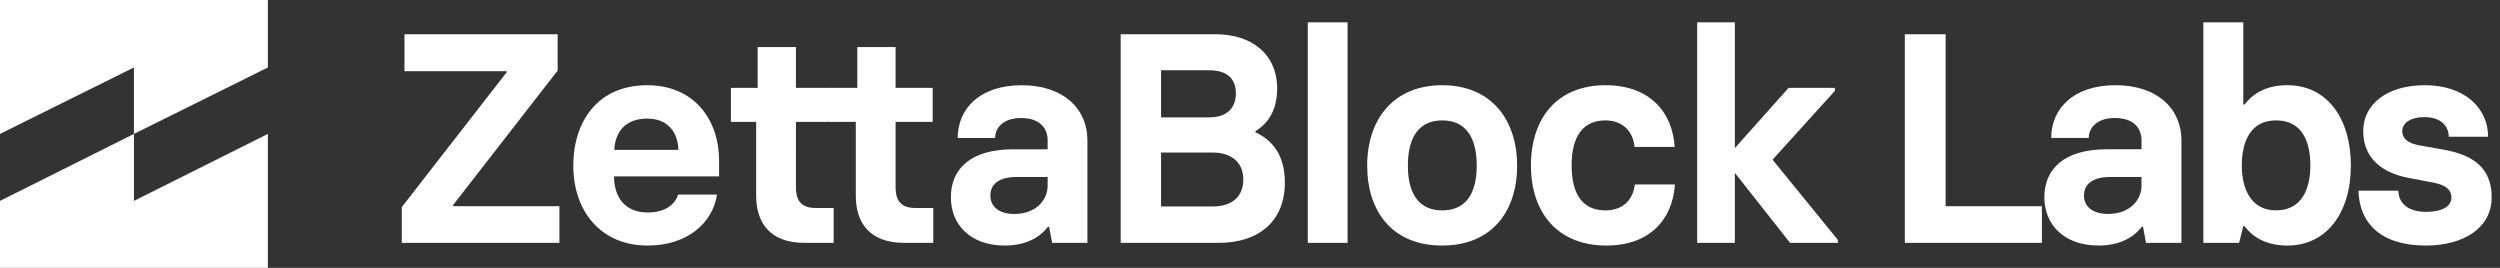 <svg xmlns="http://www.w3.org/2000/svg" width="168" height="18" fill="none">
    <rect width="100%" height="100%" fill="#333333" stroke="none"/>
    <path fill="#fff" d="M0 0v9l9-4.465V9l9-4.465V0H0ZM18 18V9l-9 4.5V9l-9 4.5V18h18ZM27 16.32h10.593v-2.464h-7.142v-.08l7.023-9.032V2.301H27.18v2.483h6.862v.08L27 13.916v2.403ZM43.534 16.5c2.673 0 4.369-1.541 4.648-3.424h-2.613c-.2.641-.838 1.202-2.035 1.202-1.536 0-2.255-1.001-2.274-2.423h7.062v-1.042c0-2.843-1.736-5.086-4.828-5.086-3.332 0-4.968 2.443-4.968 5.407 0 3.004 1.796 5.367 5.008 5.367Zm-2.255-6.428c.06-1.181.719-2.102 2.215-2.102 1.396 0 2.055.92 2.095 2.102h-4.31ZM54.066 16.32h1.955v-2.344h-1.197c-.918 0-1.337-.42-1.337-1.401V8.189h2.494V5.906h-2.494V3.162h-2.573v2.744h-1.796v2.283h1.696v4.966c0 1.843.958 3.165 3.252 3.165Z"/>
    <path fill="#fff" d="M60.761 16.32h1.955v-2.344H61.52c-.918 0-1.337-.42-1.337-1.401V8.189h2.494V5.906h-2.494V3.162H57.61v2.744h-1.796v2.283h1.696v4.966c0 1.843.958 3.165 3.252 3.165ZM67.53 16.5c1.336 0 2.314-.5 2.892-1.26h.08l.2 1.08h2.373V9.432c0-2.122-1.616-3.704-4.409-3.704-2.832 0-4.309 1.582-4.309 3.544h2.514c0-.74.618-1.342 1.736-1.342 1.276 0 1.795.681 1.795 1.522v.581h-2.314c-2.893 0-4.19 1.342-4.19 3.225 0 1.842 1.317 3.244 3.631 3.244Zm.638-2.122c-1.078 0-1.616-.52-1.616-1.242 0-.74.558-1.241 1.735-1.241h2.115v.56c0 1.042-.838 1.923-2.234 1.923ZM75.31 16.32h6.584c2.733 0 4.449-1.483 4.449-4.046 0-1.882-.858-2.864-1.975-3.384v-.08c.798-.481 1.456-1.342 1.456-2.864 0-2.303-1.696-3.645-4.15-3.645H75.31v14.018Zm2.714-8.432V4.724h3.272c1.216 0 1.755.62 1.755 1.542 0 1.001-.598 1.622-1.815 1.622h-3.212Zm0 5.988v-3.625h3.451c1.476 0 2.075.841 2.075 1.803 0 1.061-.638 1.822-2.075 1.822h-3.451ZM87.883 16.32h2.673V1.5h-2.673v14.82ZM96.922 16.5c3.332 0 5.028-2.302 5.028-5.366 0-3.084-1.736-5.407-5.028-5.407-3.31 0-5.047 2.323-5.047 5.407s1.696 5.367 5.047 5.367Zm0-2.362c-1.496 0-2.314-1.022-2.314-3.004 0-1.983.799-3.044 2.314-3.044 1.497 0 2.315 1.041 2.315 3.044 0 1.982-.818 3.004-2.315 3.004ZM107.947 16.5c2.932 0 4.449-1.761 4.608-4.105h-2.693c-.12 1.042-.818 1.743-1.975 1.743-1.516 0-2.275-1.062-2.275-3.024 0-1.943.759-3.024 2.275-3.024 1.137 0 1.855.72 1.955 1.782h2.693c-.139-2.323-1.656-4.145-4.648-4.145-3.252 0-5.008 2.223-5.008 5.387 0 3.204 1.816 5.387 5.068 5.387ZM119.116 10.732l4.189-4.626v-.2h-3.112l-3.611 4.045V1.5h-2.533v14.82h2.533v-4.706l3.711 4.706h3.212v-.2l-4.389-5.388Z"/>
    <path fill="#fff" fill-rule="evenodd" d="M150.829 15.198c.521.681 1.382 1.302 2.884 1.302 2.644 0 4.265-2.203 4.265-5.387 0-3.104-1.561-5.387-4.265-5.387-1.502 0-2.363.62-2.884 1.301h-.08V1.5h-2.683v14.82h2.403l.28-1.122h.08Zm4.426-4.085c0 1.622-.6 3.024-2.303 3.024-1.662 0-2.303-1.402-2.303-3.024s.601-3.024 2.303-3.024c1.723 0 2.303 1.382 2.303 3.024Zm3.233 1.702c.06 2.183 1.502 3.685 4.526 3.685 2.523 0 4.426-1.162 4.426-3.244 0-2.063-1.362-2.824-3.044-3.165l-1.902-.34c-.662-.14-1.062-.42-1.062-.941 0-.561.581-.941 1.482-.941 1.102 0 1.642.6 1.642 1.321h2.644c0-1.982-1.643-3.464-4.246-3.464-2.644 0-4.146 1.362-4.146 3.064 0 1.922 1.362 2.844 3.045 3.164l1.682.32c.821.16 1.201.481 1.201 1.002 0 .54-.54.961-1.722.961-1.221 0-1.842-.62-1.842-1.422h-2.684ZM141.026 16.5c-2.323 0-3.645-1.402-3.645-3.244 0-1.883 1.302-3.225 4.206-3.225h2.323v-.58c0-.841-.521-1.522-1.802-1.522-1.122 0-1.743.6-1.743 1.341h-2.523c0-1.962 1.482-3.544 4.325-3.544 2.805 0 4.426 1.582 4.426 3.705v6.889h-2.383l-.2-1.082h-.08c-.581.761-1.562 1.262-2.904 1.262Zm.641-2.123c1.402 0 2.243-.881 2.243-1.922v-.561h-2.123c-1.181 0-1.742.5-1.742 1.242 0 .72.541 1.241 1.622 1.241ZM128.004 2.301V16.32h9.212v-2.464h-6.469V2.301h-2.743Z" clip-rule="evenodd"/>
</svg>
